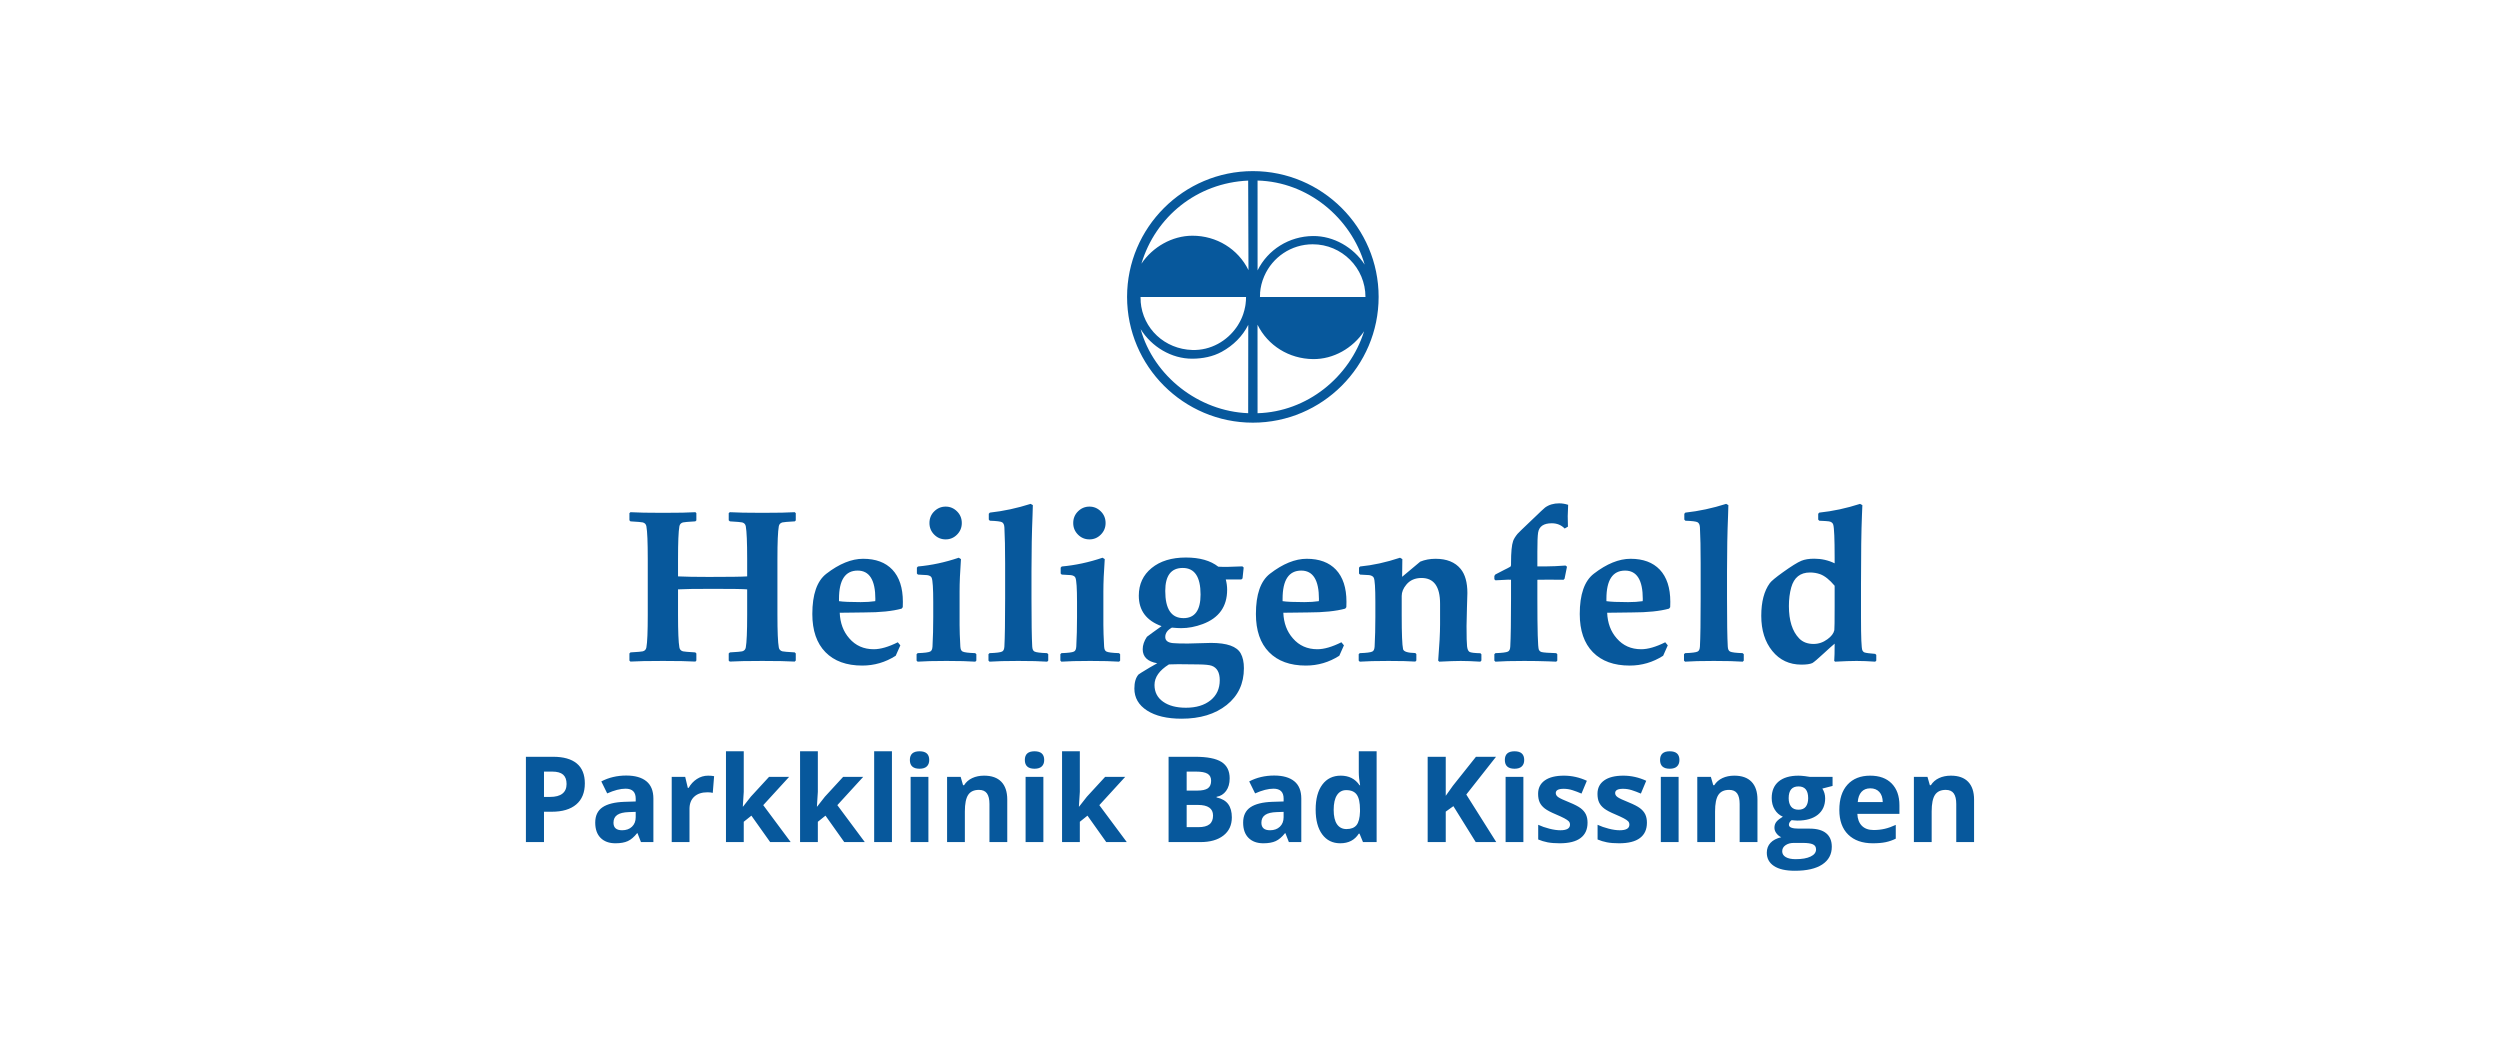 <?xml version="1.0" encoding="UTF-8"?>
<!DOCTYPE svg PUBLIC "-//W3C//DTD SVG 1.1//EN" "http://www.w3.org/Graphics/SVG/1.1/DTD/svg11.dtd">
<!-- Creator: CorelDRAW -->
<svg xmlns="http://www.w3.org/2000/svg" xml:space="preserve" width="180mm" height="75mm" version="1.1" style="shape-rendering:geometricPrecision; text-rendering:geometricPrecision; image-rendering:optimizeQuality; fill-rule:evenodd; clip-rule:evenodd"
viewBox="0 0 18000 7500"
 xmlns:xlink="http://www.w3.org/1999/xlink"
 xmlns:xodm="http://www.corel.com/coreldraw/odm/2003">
 <defs>
  <style type="text/css">
   <![CDATA[
    .fil0 {fill:#07589C;fill-rule:nonzero}
   ]]>
  </style>
 </defs>
 <g id="Ebene_x0020_1">
  <g id="HF_Fachklinik_Logo_191_schrift.cdr">
   <path class="fil0" d="M13207.23 4537.15c-5.04,23.25 -21.54,45.04 -49.4,65.2 -30.87,22.87 -64.23,34.1 -100.21,34.1 -43.43,0 -78.22,-13.29 -103.94,-40.1 -49.11,-50.67 -73.58,-128.36 -73.58,-233.11 0,-49.05 5.56,-93.58 16.68,-133.51 20.16,-71.92 65.2,-107.78 135.11,-107.78 25.73,0 50.03,4.01 72.88,12.09 33.3,12.21 68.25,39.99 104.69,83.48l0 142.74c0,110.83 -0.8,169.79 -2.23,176.89zm302.03 178.25l0 0 -7.62 -7.55c-39.46,-3.04 -64.68,-6.3 -75.86,-9.86 -7.1,-2.07 -12.67,-7.34 -16.73,-15.87 -6.49,-14.27 -9.86,-92.38 -9.86,-234.59l0 -245.13c0,-218.13 2.29,-381.5 6.82,-490.31 2.06,-48.07 3.04,-73.17 3.04,-75.18l-16.68 -9.05c-98.67,31.9 -196.53,52.83 -293.72,62.97l-7.56 8.37 0 41.76 7.56 8.27c38.44,1.6 61.78,3.14 69.84,4.58 17.2,2.97 27.56,11.17 31.12,24.3 6.54,23.76 9.85,102.27 9.85,235.26l0 42.52c-45.54,-22.22 -94.59,-33.34 -147.25,-33.34 -37.42,0 -68.36,5.04 -92.61,15.17 -27.79,11.56 -72.08,39.19 -132.81,82.68 -52.14,37.41 -83.43,63.49 -94.09,78.21 -41.03,56.17 -61.54,134.54 -61.54,235.22 0,103.79 26.58,188.3 79.75,253.56 53.08,65.32 122.98,97.87 209.51,97.87 36.44,0 62.62,-3.84 78.88,-11.41 12.61,-7.5 39.96,-30.76 82,-69.78 33.87,-31.35 59.9,-54.67 78.16,-69.85 0,58.21 -1.03,99.76 -3.03,124.51l6.82 5.27c64.8,-3.49 116.15,-5.27 154.09,-5.27 39.93,0 84.74,1.78 134.3,5.27l7.62 -7.62 0 -40.98zm-954.06 -5.2l0 0 -8.35 -7.62c-48.6,-1.55 -78.62,-5.39 -90.31,-11.35 -10.08,-4.59 -15.71,-16.73 -16.62,-36.5 -3.68,-65.72 -5.39,-180.85 -5.39,-345.41l0 -195.74c0,-146.73 2.53,-280.59 7.57,-401.49 1.59,-36.49 2.29,-61.54 2.29,-75.18l-15.93 -9.05c-98.17,31.34 -196.03,52.38 -293.78,62.97l-7.57 8.37 0 41.76 7.57 8.27c48.65,1.6 77.92,5.21 88.07,11.05 10.14,5.85 15.7,18.11 16.8,36.85 3.47,65.78 5.2,151.79 5.2,258.01l0 254.18c0,164.56 -1.73,279.69 -5.2,345.41 -1.1,19.77 -6.66,31.91 -16.8,36.5 -11.63,5.96 -41.72,9.8 -90.3,11.35l-7.64 7.62 0 46.18 7.64 7.62c47.55,-3.49 116.66,-5.27 207.19,-5.27 90.6,0 159.87,1.78 208.01,5.27l7.55 -7.62 0 -46.18zm-727.83 -381.86l0 0c-30.93,4.65 -65.78,6.89 -104.75,6.89 -74.95,0 -127.09,-2.24 -156.43,-6.89l0 -16.66c0,-135.59 44.81,-203.43 134.43,-203.43 84.92,0 127.44,68.31 127.44,204.91 0,3.04 -0.22,8.08 -0.69,15.18zm122.97 -226.96l0 0c-49.68,-52.1 -119.76,-78.09 -210.29,-78.09 -83.43,0 -171.8,35.92 -264.86,107.71 -67.37,52.19 -101,148.81 -101,290 0,118.89 31.56,210.47 94.48,274.69 63.03,64.3 151.38,96.45 265.29,96.45 86.54,0 166.7,-23.55 240.68,-70.65l33.28 -75.06 -18.16 -22.08c-66.82,33.42 -124.46,50.15 -172.98,50.15 -72.5,0 -131.17,-26.01 -176.16,-78.15 -43.03,-48.6 -66.06,-110.15 -69.04,-184.53 20.23,0 50.25,-0.33 90.3,-1.08 39.95,-0.75 69.81,-1.2 89.52,-1.2 110.35,0 198.94,-8.99 265.69,-27.27l8.31 -10.6c0.47,-17.25 0.8,-30.15 0.8,-38.68 0,-100.73 -25.38,-177.92 -75.86,-231.61zm-724.17 -477.36l0 0c-40,0 -73.86,10.15 -101.66,30.31 -21.3,18.74 -38.72,35.01 -52.37,48.65l-47.09 44.8c-61.21,58.17 -94.09,90.02 -98.68,95.64 -15.7,19.26 -26.35,36.39 -31.85,51.58 -10.1,28.36 -15.14,81.48 -15.14,159.39l0 11.41c0,6.07 -1.26,10.59 -3.82,13.64 -14.74,8.58 -28.61,15.92 -41.73,21.94l-67.55 35.01 -6.89 10.54 0 23.6 7.69 7.62c20.17,-1.08 36.09,-1.83 47.73,-2.34 23.84,-1.48 38.44,-2.3 44.06,-2.3 2.47,0 9.35,0.3 20.51,0.82l0 134.99c0,164.56 -1.83,279.69 -5.39,345.41 -0.96,19.77 -6.52,31.91 -16.61,36.5 -11.8,5.96 -41.83,9.8 -90.3,11.35l-7.69 7.62 0 46.18 7.69 7.62c47.43,-3.49 116.54,-5.27 207.19,-5.27 62.69,0 120.85,1.03 174.54,2.98l56.15 2.29 7.57 -7.62 0 -46.18 -7.57 -7.62c-54.65,-1.55 -89.56,-4.08 -104.73,-7.62 -9.63,-2.53 -16.52,-8.32 -20.53,-17.43 -7.1,-15.69 -10.59,-138.38 -10.59,-368.21l0 -134.99c14.6,-0.52 41.2,-0.82 79.7,-0.82l108.48 0.82 7.62 -7.64 17.41 -86.52 -10.59 -8.3c-54.62,4.01 -99.2,6 -133.58,6l-69.04 0 0 -106.26c0,-68.24 1.71,-113.75 5.32,-136.55 7.05,-45.05 39.89,-67.57 98.57,-67.57 37.47,0 68.41,12.68 92.71,37.89l23.5 -13.59 -1.5 -75.86 3.03 -81.31c-21.77,-7.11 -43.31,-10.6 -64.57,-10.6zm-560.07 1086.92l0 0 -6.87 -7.56c-43.54,-1.08 -69.84,-4.29 -78.9,-9.97 -9.22,-5.57 -15.02,-18.74 -17.47,-39.83 -2.52,-20.98 -3.79,-69.61 -3.79,-146.12 0,-26.3 0.98,-70.24 2.98,-132.01 2.06,-61.73 3.09,-96.9 3.09,-105.49 0,-76.44 -16.15,-134.37 -48.58,-173.86 -39.95,-48.53 -100.23,-72.81 -180.68,-72.81 -39.94,0 -76.61,6.82 -110.08,20.5l-130.53 109.28 1.61 -127.54 -16.73 -9.86c-100.73,33.4 -196.66,54.35 -287.71,63.02l-7.62 8.37 0 42.46 7.62 7.55c37.99,1.61 59.99,2.81 66.08,3.79 16.67,2.51 27.5,8.88 32.65,19.03 7.57,15.17 11.35,73.33 11.35,174.59l0 108.46c0,75.47 -1.78,146.07 -5.28,211.79 -1.03,19.77 -6.63,31.91 -16.78,36.5 -11.64,5.96 -41.71,9.8 -90.31,11.35l-7.56 7.62 0 46.18 7.56 7.62c47.62,-3.49 116.61,-5.27 207.25,-5.27 85.5,0 149.73,1.5 192.78,4.59l7.55 -7.62 0 -46.3 -7.55 -7.57c-54.67,-1.03 -84.01,-10.38 -88.14,-28.13 -6.47,-29.85 -9.75,-110.25 -9.75,-241.35l0 -141.88c0,-27.39 11.06,-54.44 33.35,-81.25 26.31,-31.92 62.76,-47.85 109.34,-47.85 89.04,0 133.51,61.77 133.51,185.25l0 148.75c0,61.21 -4.59,148.25 -13.58,261.01l7.5 7.62c67.86,-3.49 119.42,-5.27 154.95,-5.27 38.38,0 85.37,1.78 141.07,5.27l7.67 -8.3 0 -44.76zm-1170.38 -382.6l0 0c-30.91,4.65 -65.84,6.89 -104.79,6.89 -74.86,0 -126.96,-2.24 -156.3,-6.89l0 -16.66c0,-135.59 44.76,-203.43 134.35,-203.43 84.92,0 127.45,68.31 127.45,204.91 0,3.04 -0.23,8.08 -0.71,15.18zm122.93 -226.96l0 0c-49.62,-52.1 -119.71,-78.09 -210.27,-78.09 -83.46,0 -171.77,35.92 -264.83,107.71 -67.36,52.19 -100.99,148.81 -100.99,290 0,118.89 31.52,210.47 94.56,274.69 62.93,64.3 151.39,96.45 265.2,96.45 86.61,0 166.71,-23.55 240.63,-70.65l33.35 -75.06 -18.23 -22.08c-66.8,33.42 -124.4,50.15 -172.97,50.15 -72.4,0 -131.14,-26.01 -176.09,-78.15 -43.06,-48.6 -66.13,-110.15 -69.1,-184.53 20.22,0 50.39,-0.33 90.36,-1.08 39.89,-0.75 69.82,-1.2 89.53,-1.2 110.26,0 198.85,-8.99 265.66,-27.27l8.25 -10.6c0.52,-17.25 0.8,-30.15 0.8,-38.68 0,-100.73 -25.2,-177.92 -75.86,-231.61zm-902.79 940.82l0 0c-44.34,35.69 -103.37,53.52 -177.32,53.52 -68.81,0 -123.68,-14.57 -164.64,-43.66 -40.95,-29.11 -61.44,-69.17 -61.44,-120.29 0,-55.63 34.61,-104.96 103.92,-147.99 28.39,-1.03 50.66,-1.55 66.84,-1.55l144.17 1.55c48.57,0.51 80.9,3.82 97.22,9.84 38.39,14.16 57.6,48.82 57.6,103.94 0,60.81 -22.12,109 -66.35,144.64zm-194.73 -591.64l0 0c-87.56,0 -131.28,-65.25 -131.28,-195.78 0,-110.31 41.98,-165.5 126.01,-165.5 85.45,0 128.23,63.79 128.23,191.33 0,113.28 -41,169.95 -122.96,169.95zm412.14 254.25l0 0c-27.83,-50.6 -98.88,-75.81 -213.23,-75.81 -18.73,0 -47.59,0.63 -86.61,2.24 -38.9,1.55 -66.23,2.23 -81.91,2.23 -49.65,0 -85.03,-0.97 -106.27,-2.98 -36.96,-3.56 -55.4,-18.28 -55.4,-44.01 0,-27.91 15.9,-50.43 47.85,-67.61 27.28,2.51 49.56,3.84 66.75,3.84 51.11,0 102.97,-9.86 155.63,-29.62 116.86,-43.96 175.3,-126.24 175.3,-246.68 0,-25.33 -3.34,-50.14 -9.84,-74.44l112.3 0 8.4 -7.51 8.25 -78.22 -9.08 -8.37c-50.05,1.57 -87.55,2.82 -112.3,3.8 -9.15,0.51 -29.63,0 -61.49,-1.5 -56.16,-43.98 -133.91,-65.98 -233.08,-65.98 -102.67,0 -184.94,25.15 -246.63,75.49 -61.7,50.37 -92.56,116.73 -92.56,199.18 0,106.81 54.61,179.93 163.93,219.42 -30.93,22.22 -52.39,37.7 -64.55,46.28 -25.74,18.23 -39.42,28.31 -40.96,30.33 -20.28,30.37 -30.31,60.27 -30.31,89.61 0,55.07 34.9,88.82 104.66,100.91 -11.61,6.01 -29.79,16.5 -54.69,31.1 -51.58,30.89 -78.39,47.57 -80.42,50.09 -19.66,22.87 -29.52,56.45 -29.52,100.91 0,66.36 30.43,119.13 91.39,158.32 61.03,39.19 143.89,58.85 248.58,58.85 133.59,0 241.72,-32.95 324.51,-98.67 82.7,-65.78 124.13,-154.15 124.13,-264.9 0,-43.5 -7.65,-78.96 -22.83,-106.3zm-868.29 5.39l0 0 -8.33 -7.62c-48.6,-1.55 -78.68,-5.39 -90.32,-11.35 -10.13,-4.59 -15.72,-16.73 -16.66,-36.5 -3.65,-65.72 -5.39,-117.11 -5.39,-154.02l0 -242.11c0,-63.3 3.36,-140.96 9.86,-233.07l-15.9 -9.86c-98.65,33.4 -196.58,54.35 -293.73,63.02l-7.65 8.37 0 42.46 7.65 7.55c37.9,1.61 59.96,2.81 66.01,3.79 17.7,2.51 28.61,8.88 32.6,19.03 7.65,18.26 11.46,76.38 11.46,174.59l0 108.46c0,75.47 -1.78,146.07 -5.35,211.79 -0.99,19.77 -6.56,31.91 -16.7,36.5 -11.58,5.96 -41.72,9.8 -90.32,11.35l-7.55 7.62 0 46.18 7.55 7.62c47.59,-3.49 116.65,-5.27 207.18,-5.27 90.6,0 159.95,1.78 208,5.27l7.59 -7.62 0 -46.18zm-139.23 -1028.43l0 0c-23.02,-22.85 -50.28,-34.2 -81.57,-34.2 -31.93,0 -59.46,11.35 -82.43,34.2 -23,22.7 -34.53,50.78 -34.53,84.24 0,32.37 11.34,60.05 34.15,83.08 22.83,23.04 50.36,34.5 82.81,34.5 31.8,0 59.13,-11.46 81.9,-34.5 22.79,-23.03 34.21,-50.71 34.21,-83.08 0,-33.46 -11.54,-61.54 -34.54,-84.24zm-378.43 1028.43l0 0 -8.33 -7.62c-48.57,-1.55 -78.67,-5.39 -90.28,-11.35 -10.16,-4.59 -15.67,-16.73 -16.73,-36.5 -3.58,-65.72 -5.28,-180.85 -5.28,-345.41l0 -195.74c0,-146.73 2.53,-280.59 7.57,-401.49 1.46,-36.49 2.23,-61.54 2.23,-75.18l-15.9 -9.05c-98.18,31.34 -196.05,52.38 -293.75,62.97l-7.57 8.37 0 41.76 7.57 8.27c48.58,1.6 77.92,5.21 88.02,11.05 10.16,5.85 15.72,18.11 16.73,36.85 3.58,65.78 5.32,151.79 5.32,258.01l0 254.18c0,164.56 -1.74,279.69 -5.32,345.41 -1.01,19.77 -6.57,31.91 -16.73,36.5 -11.61,5.96 -41.71,9.8 -90.31,11.35l-7.57 7.62 0 46.18 7.57 7.62c47.58,-3.49 116.66,-5.27 207.25,-5.27 90.54,0 159.91,1.78 207.94,5.27l7.57 -7.62 0 -46.18zm-517.62 0l0 0 -8.33 -7.62c-48.6,-1.55 -78.69,-5.39 -90.32,-11.35 -10.14,-4.59 -15.67,-16.73 -16.66,-36.5 -3.65,-65.72 -5.39,-117.11 -5.39,-154.02l0 -242.11c0,-63.3 3.34,-140.96 9.86,-233.07l-15.92 -9.86c-98.63,33.4 -196.56,54.35 -293.71,63.02l-7.62 8.37 0 42.46 7.62 7.55c37.9,1.61 59.96,2.81 66.01,3.79 17.7,2.51 28.56,8.88 32.69,19.03 7.56,18.26 11.37,76.38 11.37,174.59l0 108.46c0,75.47 -1.78,146.07 -5.35,211.79 -0.99,19.77 -6.57,31.91 -16.72,36.5 -11.63,5.96 -41.7,9.8 -90.25,11.35l-7.62 7.62 0 46.18 7.62 7.62c47.49,-3.49 116.58,-5.27 207.18,-5.27 90.56,0 159.9,1.78 207.97,5.27l7.57 -7.62 0 -46.18zm-139.25 -1028.43l0 0c-23,-22.85 -50.21,-34.2 -81.61,-34.2 -31.87,0 -59.32,11.35 -82.39,34.2 -23,22.7 -34.43,50.78 -34.43,84.24 0,32.37 11.31,60.05 34.07,83.08 22.78,23.04 50.36,34.5 82.75,34.5 31.85,0 59.21,-11.46 81.96,-34.5 22.84,-23.03 34.15,-50.71 34.15,-83.08 0,-33.46 -11.48,-61.54 -34.5,-84.24zm-588.64 646.57l0 0c-30.86,4.65 -65.7,6.89 -104.72,6.89 -74.9,0 -127.04,-2.24 -156.32,-6.89l0 -16.66c0,-135.59 44.75,-203.43 134.31,-203.43 85.01,0 127.49,68.31 127.49,204.91 0,3.04 -0.28,8.08 -0.76,15.18zm122.99 -226.96l0 0c-49.59,-52.1 -119.7,-78.09 -210.3,-78.09 -83.43,0 -171.75,35.92 -264.87,107.71 -67.3,52.19 -100.9,148.81 -100.9,290 0,118.89 31.49,210.47 94.51,274.69 62.97,64.3 151.39,96.45 265.22,96.45 86.49,0 166.75,-23.55 240.63,-70.65l33.38 -75.06 -18.25 -22.08c-66.76,33.42 -124.39,50.15 -173.01,50.15 -72.43,0 -131.11,-26.01 -176.15,-78.15 -42.98,-48.6 -65.95,-110.15 -69.01,-184.53 20.26,0 50.28,-0.33 90.3,-1.08 39.96,-0.75 69.87,-1.2 89.6,-1.2 110.24,0 198.85,-8.99 265.68,-27.27l8.25 -10.6c0.55,-17.25 0.79,-30.15 0.79,-38.68 0,-100.73 -25.3,-177.92 -75.87,-231.61zm-695.25 603.43l0 0 -7.64 -7.62c-51.56,-2.98 -81.18,-5.49 -88.78,-7.57 -14.67,-4.01 -23.29,-13.4 -25.75,-28.12 -6.62,-36.28 -9.91,-114.84 -9.91,-235.22l0 -401.5c0,-120.38 3.29,-198.77 9.91,-235.28 2.46,-14.6 11.08,-24 25.75,-28.08 7.1,-2.06 36.99,-4.64 89.61,-7.61l6.81 -6.82 0 -52.38 -7.64 -6.82c-45.46,3.04 -123.45,4.59 -233.75,4.59 -106.82,0 -184.66,-1.55 -233.71,-4.59l-7.63 6.82 0 51.63 8.38 7.57c51.58,2.97 81.23,5.55 88.74,7.61 14.72,4.08 23.28,13.48 25.81,28.08 6.55,36.51 9.85,114.9 9.85,235.28l0 125.25c-36.38,2.52 -128.49,3.84 -276.19,3.84 -94.17,0 -168.04,-1.32 -221.61,-3.84l0 -125.25c0,-120.38 3.21,-198.77 9.8,-235.28 2.52,-14.6 11.14,-24 25.81,-28.08 7.57,-2.06 37.19,-4.64 88.77,-7.61l7.65 -6.82 0 -52.38 -6.82 -6.82c-46.07,3.04 -124.03,4.59 -233.82,4.59 -107.27,0 -185.21,-1.55 -233.76,-4.59l-7.6 6.82 0 51.63 7.6 7.57c51.56,2.97 81.25,5.55 88.82,7.61 14.67,4.08 23.24,13.48 25.75,28.08 6.65,36.51 9.86,114.9 9.86,235.28l0 401.5c0,120.38 -3.21,198.94 -9.86,235.22 -2.51,14.72 -11.08,24.11 -25.75,28.12 -7.57,2.08 -37.26,4.59 -88.82,7.57l-7.6 7.62 0 51.57 7.6 6.94c47.04,-3.09 125.03,-4.59 233.76,-4.59 105.27,0 183.19,1.5 233.82,4.59l6.82 -7.62 0 -50.89 -7.65 -7.62c-51.58,-2.98 -81.2,-5.49 -88.77,-7.57 -14.67,-4.01 -23.29,-13.4 -25.81,-28.12 -6.59,-36.28 -9.8,-114.84 -9.8,-235.22l0 -182.91c40.43,-2.58 124.38,-3.78 251.95,-3.78 138.13,0 220.1,1.2 245.85,3.78l0 182.91c0,120.38 -3.3,198.94 -9.85,235.22 -2.53,14.72 -11.09,24.11 -25.81,28.12 -7.51,2.08 -37.16,4.59 -88.74,7.57l-8.38 7.62 0 51.57 7.63 6.94c47.5,-3.09 125.44,-4.59 233.71,-4.59 105.78,0 183.65,1.5 233.75,4.59l7.64 -7.62 0 -50.89z"/>
   <path class="fil0" d="M9103.47 1986.53l-1.88 4.3c-15.97,36.84 -26.11,76.83 -29.22,118.96l0.48 0c-0.78,9.51 -1.12,19.13 -1.12,28.82l759.63 0c0,-209.78 -170.08,-379.78 -379.8,-379.78 -155.7,0 -289.46,93.62 -348.09,227.7zm-890.28 184.8l0 0 -0.6 0c15.32,196.25 174.35,342.53 371.94,348.55 131.68,4.13 251.2,-64.28 321.38,-168.05l1.33 -1.9 2.64 -4.01 3.36 -5.2 0.65 -1.1c4.44,-7.17 8.75,-14.5 12.72,-21.94l0.9 -1.66 3.35 -6.42 0.39 -0.87c2.53,-4.92 4.83,-9.91 7.11,-14.95l0.23 -0.57 2.98 -6.77 0.61 -1.38 2.86 -7.21 2.75 -7.22 0.6 -1.43 0.28 -0.8 2.84 -7.97c5.91,-17.53 10.6,-35.69 13.91,-54.2l0.33 -1.95 1.18 -7.05 0.12 -0.8 0.93 -6.77 0.12 -0.63c2.18,-16.5 3.36,-33.35 3.36,-50.42l-759.7 0c0,11.06 0.53,21.89 1.43,32.72zm5.09 -272.69l0 0c80.04,-120.05 220.85,-201.07 366.25,-201.47 174.84,-0.52 330.11,95.97 404.46,247.71l-2.18 -644.58c-367.85,16.27 -667.62,259.4 -768.53,598.34zm769.19 440.18l0 0c-41.15,82.35 -107.61,148.18 -190.64,193.85 -64.5,35.51 -138.58,49.57 -211.63,49.97 -151.18,0.86 -294.1,-86.41 -372.67,-212.93 93.89,338.59 418.24,591.74 774.28,605.32l0.66 -636.21zm833.91 46.42l0 0c-80.68,120.72 -219.91,202.15 -367.96,200.26 -173.11,-2.18 -325.25,-97.58 -399.23,-247.48l0.23 637.18c356.98,-10.36 662.56,-258.94 766.96,-589.96zm4.36 -480.01l0 0c-98.78,-338.49 -409.89,-595.93 -771.32,-605.28l0.18 646.87c73.8,-149.49 227.09,-245.88 399.04,-247.42 149.14,-1.38 291.98,82.28 372.1,205.83zm-805.18 1137.98l0 0c-498.87,0 -905.62,-406.83 -905.62,-905.63 0,-498.81 406.87,-905.57 905.62,-905.57 498.72,0 905.57,406.83 905.57,905.57 0,498.8 -406.73,905.63 -905.57,905.63z"/>
   <path class="fil0" d="M3916.75 5737.85l42.86 0c40.15,0 70.11,-7.89 89.9,-23.8 19.93,-15.77 29.82,-38.86 29.82,-69.11 0,-30.53 -8.32,-53.04 -24.95,-67.67 -16.63,-14.48 -42.72,-21.79 -78.42,-21.79l-59.21 0 0 182.37zm294.05 -97.49c0,66.09 -20.65,116.7 -61.94,151.68 -41.29,34.98 -100.07,52.47 -176.2,52.47l-55.91 0 0 218.5 -130.18 0 0 -614.2 196.13 0c74.55,0 131.18,16.06 170.03,48.03 38.71,32.12 58.07,80 58.07,143.52zm404.16 422.65l-24.8 -63.8 -3.3 0c-21.65,27.24 -43.87,46.17 -66.67,56.63 -22.79,10.47 -52.47,15.77 -89.17,15.77 -45.17,0 -80.58,-12.9 -106.53,-38.71 -25.95,-25.8 -38.85,-62.51 -38.85,-110.11 0,-49.89 17.49,-86.73 52.33,-110.39 34.84,-23.66 87.45,-36.85 157.71,-39.28l81.43 -2.58 0 -20.65c0,-47.6 -24.37,-71.4 -73.12,-71.4 -37.42,0 -81.58,11.33 -132.19,33.98l-42.43 -86.31c54.05,-28.24 113.98,-42.29 179.78,-42.29 62.94,0 111.26,13.76 144.81,41.14 33.69,27.39 50.46,69.11 50.46,125.17l0 312.83 -89.46 0zm-37.85 -217.64l-49.46 1.72c-37.28,1.15 -65.09,7.75 -83.3,20.22 -18.21,12.33 -27.24,31.11 -27.24,56.34 0,36.13 20.79,54.2 62.22,54.2 29.68,0 53.34,-8.6 71.11,-25.67 17.78,-17.06 26.67,-39.85 26.67,-68.1l0 -38.71zm521.15 -260.64c17.35,0 31.83,1.29 43.3,3.73l-9.61 120.14c-10.47,-2.72 -22.94,-4.16 -37.85,-4.16 -40.86,0 -72.69,10.47 -95.48,31.54 -22.8,20.94 -34.27,50.33 -34.27,88.18l0 238.85 -128.03 0 0 -469.68 97.06 0 18.78 79.14 6.31 0c14.63,-26.24 34.27,-47.46 59.07,-63.66 24.66,-16.05 51.61,-24.08 80.72,-24.08zm251.75 222.79l55.92 -71.39 131.32 -142.8 144.52 0 -186.38 203.73 197.71 265.95 -147.82 0 -135.2 -190.4 -55.05 44.16 0 146.24 -128.03 0 0 -653.77 128.03 0 0 291.62 -6.74 106.66 1.72 0zm533.48 0l55.92 -71.39 131.32 -142.8 144.52 0 -186.38 203.73 197.71 265.95 -147.82 0 -135.2 -190.4 -55.05 44.16 0 146.24 -128.03 0 0 -653.77 128.03 0 0 291.62 -6.74 106.66 1.72 0zm538.5 255.49l-128.03 0 0 -653.77 128.03 0 0 653.77zm129.03 -591.26c0,-41.72 23.23,-62.51 69.68,-62.51 46.45,0 69.68,20.79 69.68,62.51 0,19.93 -5.74,35.41 -17.35,46.45 -11.61,11.04 -29.1,16.63 -52.33,16.63 -46.45,0 -69.68,-21.07 -69.68,-63.08zm133.48 591.26l-128.03 0 0 -469.68 128.03 0 0 469.68zm567.74 0l-128.17 0 0 -274.27c0,-33.83 -6.02,-59.35 -18.06,-76.27 -12.05,-16.92 -31.11,-25.38 -57.49,-25.38 -35.7,0 -61.65,11.9 -77.57,35.85 -15.91,23.94 -23.94,63.65 -23.94,119.14l0 220.93 -128.03 0 0 -469.68 97.78 0 17.2 60.22 7.17 0c14.34,-22.66 33.98,-39.86 59.07,-51.47 24.95,-11.62 53.48,-17.35 85.31,-17.35 54.62,0 96.05,14.76 124.3,44.3 28.24,29.53 42.43,72.11 42.43,127.89l0 306.09zm126.6 -591.26c0,-41.72 23.23,-62.51 69.68,-62.51 46.45,0 69.68,20.79 69.68,62.51 0,19.93 -5.74,35.41 -17.35,46.45 -11.61,11.04 -29.1,16.63 -52.33,16.63 -46.45,0 -69.68,-21.07 -69.68,-63.08zm133.48 591.26l-128.03 0 0 -469.68 128.03 0 0 469.68zm257.49 -255.49l55.92 -71.39 131.32 -142.8 144.52 0 -186.38 203.73 197.71 265.95 -147.82 0 -135.2 -190.4 -55.05 44.16 0 146.24 -128.03 0 0 -653.77 128.03 0 0 291.62 -6.74 106.66 1.72 0zm644.02 -358.71l191.11 0c87.17,0 150.39,12.33 189.68,37.14 39.42,24.8 59.07,64.23 59.07,118.42 0,36.7 -8.61,66.81 -25.81,90.32 -17.21,23.52 -40.14,37.71 -68.68,42.44l0 4.16c38.86,8.74 66.96,24.94 84.16,48.74 17.35,23.8 25.95,55.49 25.95,94.91 0,56.06 -20.36,99.65 -60.79,131.04 -40.43,31.4 -95.34,47.03 -164.87,47.03l-229.82 0 0 -614.2zm130.18 243.45l75.7 0c35.26,0 60.78,-5.45 76.7,-16.35 15.77,-11.04 23.65,-29.1 23.65,-54.34 0,-23.65 -8.6,-40.43 -25.8,-50.75 -17.21,-10.18 -44.45,-15.34 -81.72,-15.34l-68.53 0 0 136.78zm0 103.22l0 160 84.87 0c35.99,0 62.37,-6.88 79.43,-20.64 17.2,-13.62 25.66,-34.7 25.66,-62.94 0,-50.9 -36.41,-76.42 -109.25,-76.42l-80.71 0zm735.91 267.53l-24.8 -63.8 -3.3 0c-21.65,27.24 -43.87,46.17 -66.67,56.63 -22.79,10.47 -52.47,15.77 -89.17,15.77 -45.17,0 -80.58,-12.9 -106.53,-38.71 -25.95,-25.8 -38.85,-62.51 -38.85,-110.11 0,-49.89 17.49,-86.73 52.33,-110.39 34.84,-23.66 87.45,-36.85 157.71,-39.28l81.43 -2.58 0 -20.65c0,-47.6 -24.37,-71.4 -73.12,-71.4 -37.42,0 -81.58,11.33 -132.19,33.98l-42.43 -86.31c54.05,-28.24 113.98,-42.29 179.78,-42.29 62.94,0 111.26,13.76 144.81,41.14 33.69,27.39 50.46,69.11 50.46,125.17l0 312.83 -89.46 0zm-37.85 -217.64l-49.46 1.72c-37.28,1.15 -65.09,7.75 -83.3,20.22 -18.21,12.33 -27.24,31.11 -27.24,56.34 0,36.13 20.79,54.2 62.22,54.2 29.68,0 53.34,-8.6 71.11,-25.67 17.78,-17.06 26.67,-39.85 26.67,-68.1l0 -38.71zm407.89 226.24c-55.06,0 -98.5,-21.36 -130.04,-64.23 -31.54,-42.87 -47.17,-102.22 -47.17,-178.21 0,-76.99 15.91,-136.91 48.03,-179.93 32.11,-43.01 76.27,-64.51 132.62,-64.51 59.06,0 104.23,22.94 135.34,68.96l4.16 0c-6.46,-35.13 -9.61,-66.38 -9.61,-93.91l0 -150.54 128.46 0 0 653.77 -98.21 0 -24.8 -60.65 -5.45 0c-29.25,46.17 -73.55,69.25 -133.33,69.25zm45.01 -102.36c32.84,0 56.78,-9.47 72.12,-28.53 15.2,-19.07 23.51,-51.33 24.94,-97.07l0 -13.76c0,-50.47 -7.74,-86.45 -23.36,-108.39 -15.49,-21.79 -40.72,-32.69 -75.85,-32.69 -28.53,0 -50.75,12.05 -66.66,36.28 -15.77,24.23 -23.66,59.5 -23.66,105.66 0,46.17 8.03,80.72 23.94,103.8 15.92,23.08 38.86,34.7 68.53,34.7zm1078.15 93.76l-147.82 0 -160.86 -258.78 -55.05 39.42 0 219.36 -130.18 0 0 -614.2 130.18 0 0 281.01 51.32 -72.26 166.17 -208.75 144.52 0 -214.06 271.83 215.78 342.37zm61.79 -591.26c0,-41.72 23.23,-62.51 69.68,-62.51 46.45,0 69.68,20.79 69.68,62.51 0,19.93 -5.74,35.41 -17.35,46.45 -11.61,11.04 -29.1,16.63 -52.33,16.63 -46.45,0 -69.68,-21.07 -69.68,-63.08zm133.48 591.26l-128.03 0 0 -469.68 128.03 0 0 469.68zm461.94 -139.36c0,48.18 -16.63,84.88 -50.18,110.11 -33.41,25.24 -83.44,37.85 -150.11,37.85 -34.12,0 -63.23,-2.29 -87.31,-6.88 -24.09,-4.73 -46.6,-11.47 -67.67,-20.5l0 -105.81c23.8,11.18 50.61,20.5 80.43,28.1 29.82,7.6 56.05,11.33 78.71,11.33 46.59,0 69.82,-13.48 69.82,-40.43 0,-10.04 -3.16,-18.21 -9.32,-24.52 -6.17,-6.31 -16.77,-13.48 -31.83,-21.5 -15.2,-7.89 -35.27,-17.21 -60.5,-27.96 -36.13,-15.05 -62.65,-29.11 -79.57,-42.01 -16.92,-12.9 -29.25,-27.67 -36.99,-44.3 -7.74,-16.77 -11.47,-37.28 -11.47,-61.65 0,-41.58 16.06,-73.83 48.46,-96.63 32.26,-22.8 78.14,-34.12 137.49,-34.12 56.63,0 111.54,12.33 165.02,36.84l-38.57 92.19c-23.51,-10.04 -45.45,-18.35 -65.95,-24.8 -20.36,-6.45 -41.29,-9.61 -62.51,-9.61 -37.85,0 -56.77,10.18 -56.77,30.68 0,11.47 6.16,21.51 18.35,29.82 12.19,8.46 38.85,20.94 80,37.42 36.56,14.91 63.51,28.82 80.57,41.72 17.07,12.91 29.68,27.67 37.85,44.45 8.03,16.92 12.05,36.99 12.05,60.21zm427.53 0c0,48.18 -16.63,84.88 -50.18,110.11 -33.41,25.24 -83.44,37.85 -150.11,37.85 -34.12,0 -63.23,-2.29 -87.31,-6.88 -24.09,-4.73 -46.6,-11.47 -67.67,-20.5l0 -105.81c23.8,11.18 50.61,20.5 80.43,28.1 29.82,7.6 56.05,11.33 78.71,11.33 46.59,0 69.82,-13.48 69.82,-40.43 0,-10.04 -3.16,-18.21 -9.32,-24.52 -6.17,-6.31 -16.77,-13.48 -31.83,-21.5 -15.2,-7.89 -35.27,-17.21 -60.5,-27.96 -36.13,-15.05 -62.65,-29.11 -79.57,-42.01 -16.92,-12.9 -29.25,-27.67 -36.99,-44.3 -7.74,-16.77 -11.47,-37.28 -11.47,-61.65 0,-41.58 16.06,-73.83 48.46,-96.63 32.26,-22.8 78.14,-34.12 137.49,-34.12 56.63,0 111.54,12.33 165.02,36.84l-38.57 92.19c-23.51,-10.04 -45.45,-18.35 -65.95,-24.8 -20.36,-6.45 -41.29,-9.61 -62.51,-9.61 -37.85,0 -56.77,10.18 -56.77,30.68 0,11.47 6.16,21.51 18.35,29.82 12.19,8.46 38.85,20.94 80,37.42 36.56,14.91 63.51,28.82 80.57,41.72 17.07,12.91 29.68,27.67 37.85,44.45 8.03,16.92 12.05,36.99 12.05,60.21zm94.62 -451.9c0,-41.72 23.23,-62.51 69.68,-62.51 46.45,0 69.68,20.79 69.68,62.51 0,19.93 -5.74,35.41 -17.35,46.45 -11.61,11.04 -29.1,16.63 -52.33,16.63 -46.45,0 -69.68,-21.07 -69.68,-63.08zm133.48 591.26l-128.03 0 0 -469.68 128.03 0 0 469.68zm567.74 0l-128.17 0 0 -274.27c0,-33.83 -6.02,-59.35 -18.06,-76.27 -12.05,-16.92 -31.11,-25.38 -57.49,-25.38 -35.7,0 -61.65,11.9 -77.57,35.85 -15.91,23.94 -23.94,63.65 -23.94,119.14l0 220.93 -128.03 0 0 -469.68 97.78 0 17.2 60.22 7.17 0c14.34,-22.66 33.98,-39.86 59.07,-51.47 24.95,-11.62 53.48,-17.35 85.31,-17.35 54.62,0 96.05,14.76 124.3,44.3 28.24,29.53 42.43,72.11 42.43,127.89l0 306.09zm540.8 -469.68l0 65.38 -73.55 18.92c13.48,20.93 20.21,44.45 20.21,70.54 0,50.32 -17.63,89.61 -52.76,117.85 -35.12,28.1 -84.01,42.15 -146.38,42.15l-23.08 -1.29 -18.92 -2.01c-13.19,10.04 -19.79,21.22 -19.79,33.55 0,18.5 23.51,27.67 70.54,27.67l79.86 0c51.47,0 90.75,11.04 117.85,33.12 26.95,22.22 40.57,54.62 40.57,97.35 0,54.91 -22.94,97.35 -68.67,127.6 -45.88,30.25 -111.55,45.3 -197.28,45.3 -65.52,0 -115.56,-11.32 -150.11,-34.12 -34.69,-22.8 -51.9,-54.77 -51.9,-95.91 0,-28.25 8.75,-51.9 26.38,-70.83 17.64,-19.07 43.59,-32.69 77.71,-40.72 -13.19,-5.59 -24.66,-14.76 -34.41,-27.52 -9.75,-12.76 -14.77,-26.24 -14.77,-40.58 0,-17.92 5.31,-32.83 15.63,-44.73 10.32,-11.9 25.38,-23.51 44.87,-34.98 -24.66,-10.75 -44.15,-27.81 -58.49,-51.33 -14.48,-23.51 -21.65,-51.18 -21.65,-83.15 0,-51.18 16.63,-90.9 49.89,-118.85 33.41,-27.96 81.01,-42.01 142.94,-42.01 13.05,0 28.68,1.14 46.74,3.44 18.07,2.29 29.68,4.01 34.7,5.16l163.87 0zm-362.58 536.06c0,17.63 8.45,31.54 25.37,41.58 17.06,10.03 40.72,15.05 71.26,15.05 45.88,0 81.86,-6.31 107.95,-18.92 26.1,-12.48 39.14,-29.68 39.14,-51.47 0,-17.64 -7.74,-29.82 -23.08,-36.56 -15.48,-6.74 -39.28,-10.04 -71.54,-10.04l-66.38 0c-23.51,0 -43.15,5.59 -58.92,16.63 -15.92,11.04 -23.8,25.52 -23.8,43.73zm46.59 -382.37c0,25.52 5.88,45.74 17.49,60.65 11.62,14.77 29.39,22.22 53.19,22.22 24.09,0 41.72,-7.45 52.91,-22.22 11.18,-14.91 16.77,-35.13 16.77,-60.65 0,-56.63 -23.23,-84.87 -69.68,-84.87 -47.17,0 -70.68,28.24 -70.68,84.87zm587.81 -71.11c-27.24,0 -48.46,8.6 -63.94,25.81 -15.34,17.2 -24.23,41.57 -26.52,73.12l179.93 0c-0.58,-31.55 -8.75,-55.92 -24.81,-73.12 -15.91,-17.21 -37.56,-25.81 -64.66,-25.81zm18.07 395.7c-75.7,0 -134.77,-20.93 -177.35,-62.65 -42.58,-41.72 -63.8,-100.79 -63.8,-177.21 0,-78.71 19.64,-139.49 58.92,-182.51 39.43,-43.01 93.77,-64.51 163.3,-64.51 66.38,0 118,18.92 154.99,56.63 36.99,37.85 55.48,89.89 55.48,156.56l0 62.08 -302.94 0c1.43,36.41 12.19,64.94 32.26,85.45 20.21,20.5 48.6,30.68 85.02,30.68 28.24,0 55.05,-3.01 80.28,-8.89 25.09,-5.88 51.47,-15.2 79,-28.1l0 99.21c-22.51,11.18 -46.45,19.64 -71.97,25.09 -25.38,5.45 -56.49,8.17 -93.19,8.17zm728.89 -8.6l-128.17 0 0 -274.27c0,-33.83 -6.02,-59.35 -18.06,-76.27 -12.05,-16.92 -31.11,-25.38 -57.49,-25.38 -35.7,0 -61.65,11.9 -77.57,35.85 -15.91,23.94 -23.94,63.65 -23.94,119.14l0 220.93 -128.03 0 0 -469.68 97.78 0 17.2 60.22 7.17 0c14.34,-22.66 33.98,-39.86 59.07,-51.47 24.95,-11.62 53.48,-17.35 85.31,-17.35 54.62,0 96.05,14.76 124.3,44.3 28.24,29.53 42.43,72.11 42.43,127.89l0 306.09z"/>
  </g>
 </g>
</svg>
